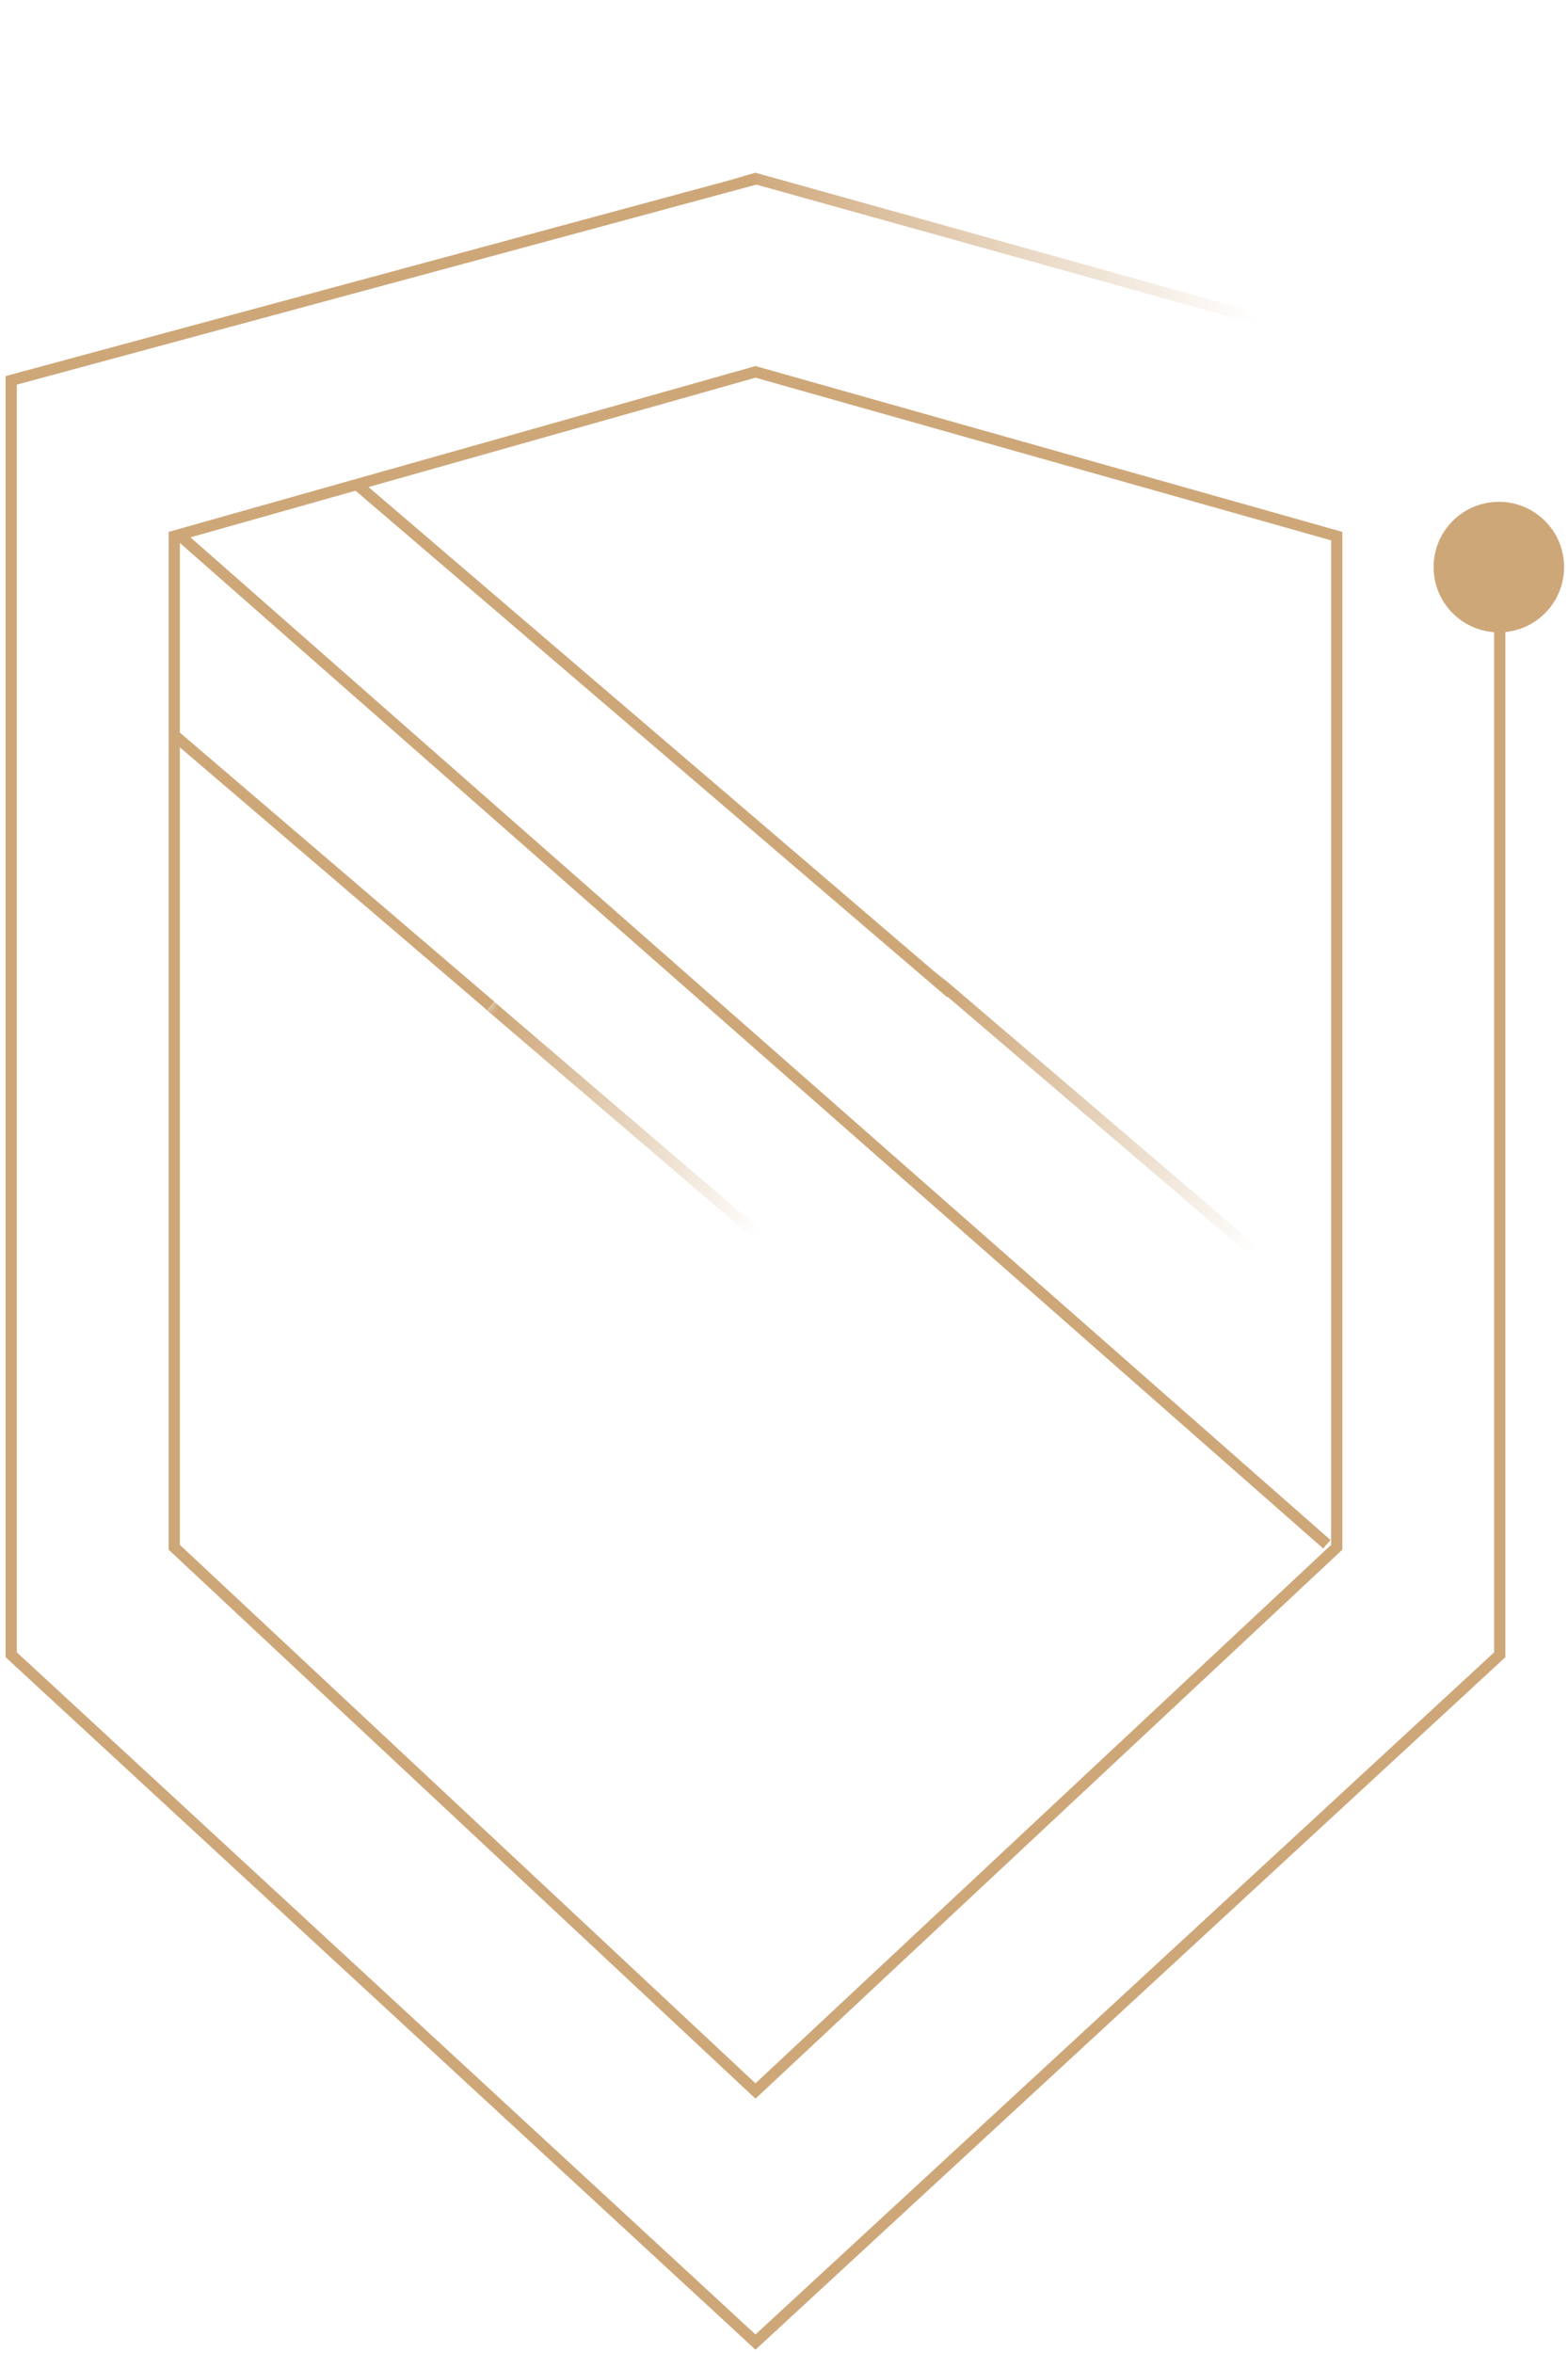 <?xml version="1.0" encoding="UTF-8"?> <svg xmlns="http://www.w3.org/2000/svg" width="140" height="210" viewBox="0 0 140 210" fill="none"> <mask id="mask0" maskUnits="userSpaceOnUse" x="52" y="0" width="79" height="58"> <path d="M129.189 27.713L129.764 30.712L116.28 28.159L119.318 47.94L93.813 42.626L66.646 35.811L65.083 0.786L120.031 23.867L129.189 27.713Z" fill="url(#paint0_linear)"></path> </mask> <g mask="url(#mask0)"> <path d="M1.5 147.466V34.326L67.454 15.935L133.407 34.326V90.816V147.466L116.955 162.653L100.341 177.988L67.454 208.346L1.5 147.466Z" stroke="#CEA779"></path> </g> <path d="M67.454 15.979L1 33.947V147.684L67.454 209.026L100.68 178.355L117.294 163.02L133.907 147.684V52.585" stroke="#CEA779"></path> <path d="M15.559 138.092V47.848L67.455 33.189L119.351 47.848V138.092L67.455 186.617L15.559 138.092Z" stroke="#CEA779"></path> <line x1="15.973" y1="47.716" x2="118.469" y2="137.822" stroke="#CEA779"></line> <mask id="mask1" maskUnits="userSpaceOnUse" x="70" y="70" width="56" height="65"> <path d="M124.634 117.622L123.087 120.028L115.402 112.451L104.682 128.006L90.457 113.325L76.055 96.854L97.68 70.936L120.783 110.952L124.634 117.622Z" fill="url(#paint1_linear)"></path> </mask> <g mask="url(#mask1)"> <path d="M31.779 43.157L119.263 117.916" stroke="#CEA779"></path> </g> <path d="M31.782 43.168L84.911 88.639" stroke="#CEA779"></path> <mask id="mask2" maskUnits="userSpaceOnUse" x="28" y="75" width="52" height="58"> <path d="M79.15 115.228L77.501 117.457L70.627 111.286L59.275 125.745L46.596 113.742L33.868 100.171L56.4 75.825L75.9 109.599L79.15 115.228Z" fill="url(#paint2_linear)"></path> </mask> <g mask="url(#mask2)"> <path d="M15.643 65.683L68.773 111.155" stroke="#CEA779"></path> </g> <path d="M15.644 65.686L43.802 89.766" stroke="#CEA779"></path> <circle cx="133.826" cy="50.612" r="5.826" fill="#CEA779"></circle> <defs> <linearGradient id="paint0_linear" x1="123.461" y1="34.681" x2="72.016" y2="45.673" gradientUnits="userSpaceOnUse"> <stop offset="0.183" stop-color="#E2A674" stop-opacity="0"></stop> <stop offset="0.994" stop-color="#E2A674"></stop> </linearGradient> <linearGradient id="paint1_linear" x1="116.148" y1="120.208" x2="78.917" y2="97.266" gradientUnits="userSpaceOnUse"> <stop offset="0.183" stop-color="#E2A674" stop-opacity="0"></stop> <stop offset="0.994" stop-color="#E2A674"></stop> </linearGradient> <linearGradient id="paint2_linear" x1="70.821" y1="118.085" x2="39.749" y2="95.915" gradientUnits="userSpaceOnUse"> <stop offset="0.183" stop-color="#E2A674" stop-opacity="0"></stop> <stop offset="0.994" stop-color="#E2A674"></stop> </linearGradient> </defs> </svg> 